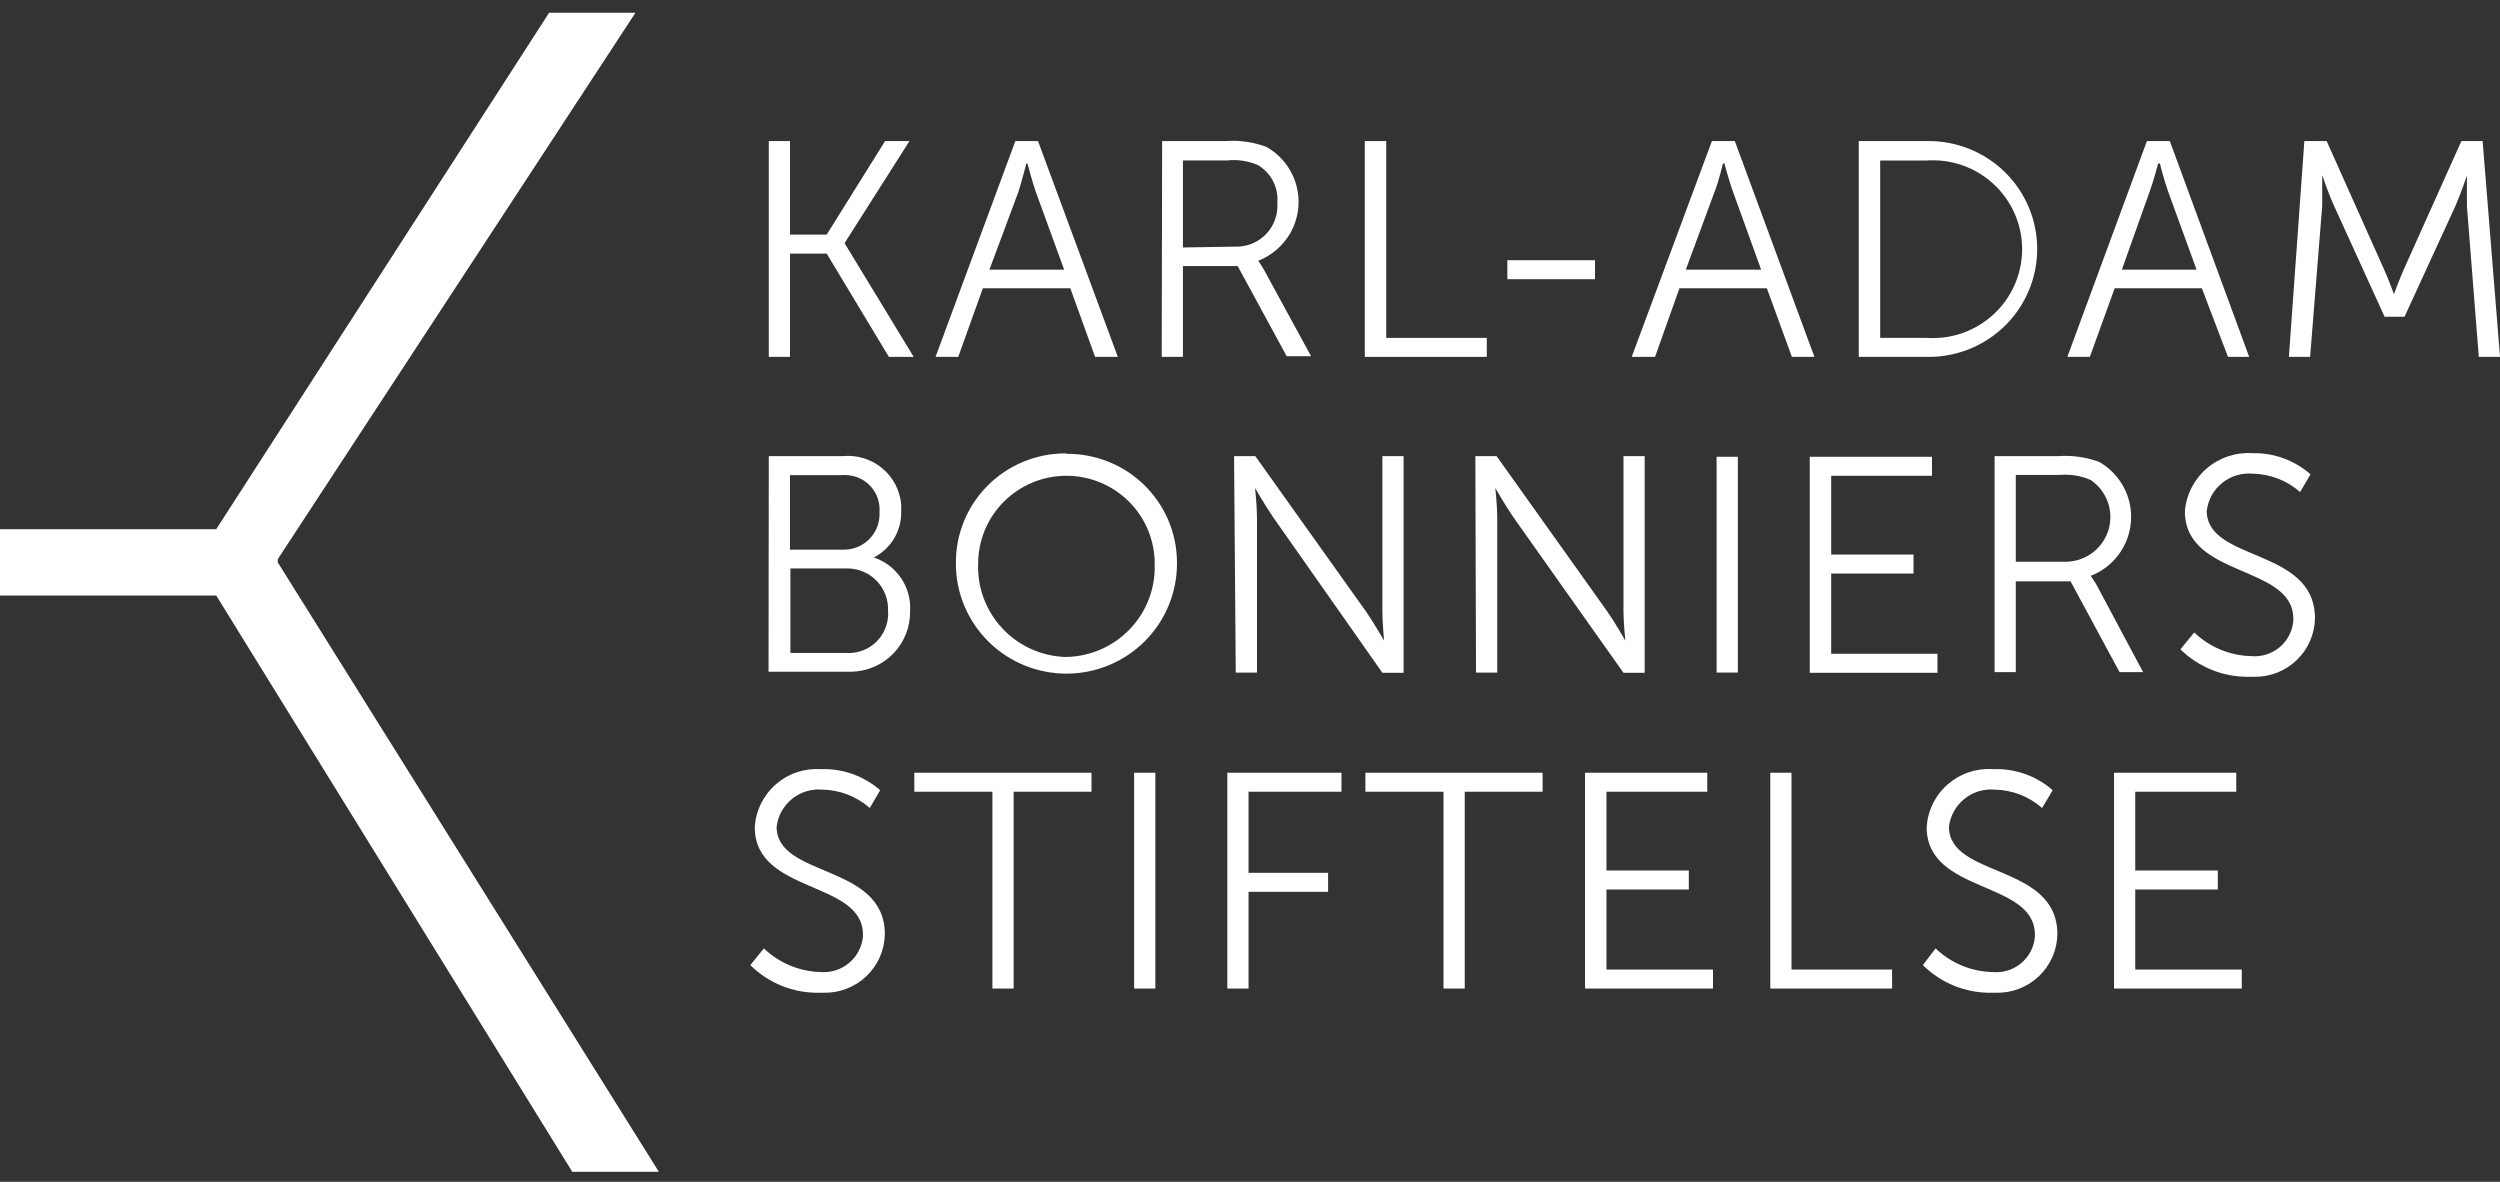 <svg xmlns="http://www.w3.org/2000/svg" width="110" height="52" viewBox="0 0 110 52" fill="none"><rect x="0" y="0" width="110" height="52" fill="#333333" stroke="none"/><g clip-path="url(#clip0_304_1737)"><path d="M24.162 0.559L9.514 23.285H0V26.203H9.514L25.18 51.559H28.989L12.221 24.744V24.605L27.962 0.559H24.162Z" fill="white"></path><path d="M33.826 6.207H34.76V10.323H36.375L38.943 6.207H40.016L37.169 10.685V10.713L40.203 15.703H39.111L36.375 11.159H34.76V15.703H33.826V6.207Z" fill="white"></path><path d="M47.093 12.683H43.246L42.163 15.703H41.164L44.675 6.207H45.673L49.184 15.703H48.185L47.093 12.683ZM45.16 7.192C45.16 7.192 44.955 7.991 44.815 8.428L43.535 11.865H46.822L45.571 8.428C45.412 7.972 45.207 7.192 45.207 7.192H45.16Z" fill="white"></path><path d="M51.134 6.206H53.935C54.544 6.162 55.156 6.251 55.727 6.467C56.047 6.649 56.328 6.892 56.553 7.182C56.778 7.472 56.943 7.803 57.04 8.157C57.136 8.511 57.161 8.88 57.114 9.244C57.066 9.608 56.947 9.958 56.764 10.276C56.444 10.819 55.951 11.241 55.363 11.475C55.447 11.595 55.531 11.726 55.606 11.855L57.688 15.674H56.614L54.458 11.707H52.049V15.702H51.115L51.134 6.206ZM54.336 10.852C54.806 10.87 55.265 10.704 55.614 10.39C55.963 10.075 56.175 9.638 56.203 9.17C56.208 9.087 56.208 9.003 56.203 8.919C56.231 8.589 56.165 8.257 56.011 7.963C55.857 7.669 55.623 7.424 55.335 7.256C54.908 7.076 54.442 7.009 53.981 7.061H52.049V10.889L54.336 10.852Z" fill="white"></path><path d="M60.051 6.207H60.994V14.867H65.419V15.703H60.051V6.207Z" fill="white"></path><path d="M70.18 11.449H66.324V12.285H70.18V11.449Z" fill="white"></path><path d="M77.742 12.683H73.896L72.822 15.703H71.795L75.324 6.207H76.332L79.834 15.703H78.844L77.742 12.683ZM75.809 7.192C75.809 7.192 75.623 7.991 75.445 8.428L74.176 11.865H77.49L76.248 8.428C76.08 7.972 75.875 7.192 75.875 7.192H75.809Z" fill="white"></path><path d="M81.785 6.207H84.866C86.131 6.207 87.345 6.707 88.24 7.598C89.134 8.488 89.637 9.696 89.637 10.955C89.637 12.214 89.134 13.422 88.24 14.312C87.345 15.203 86.131 15.703 84.866 15.703H81.785V6.207ZM84.773 14.867C85.311 14.903 85.85 14.83 86.358 14.651C86.866 14.471 87.331 14.19 87.725 13.824C88.119 13.458 88.434 13.015 88.648 12.523C88.863 12.031 88.974 11.501 88.974 10.964C88.974 10.428 88.863 9.897 88.648 9.405C88.434 8.913 88.119 8.471 87.725 8.105C87.331 7.739 86.866 7.457 86.358 7.278C85.85 7.098 85.311 7.025 84.773 7.062H82.728V14.867H84.773Z" fill="white"></path><path d="M96.882 12.683H93.045L91.953 15.703H90.963L94.464 6.207H95.472L98.964 15.703H98.031L96.882 12.683ZM94.959 7.192C94.959 7.192 94.753 7.972 94.585 8.428L93.362 11.865H96.649L95.398 8.428C95.23 7.972 95.034 7.192 95.034 7.192H94.959Z" fill="white"></path><path d="M101.392 6.207H102.373L104.866 11.782C105.09 12.265 105.332 12.943 105.332 12.943C105.332 12.943 105.584 12.265 105.799 11.782L108.301 6.207H109.235L110.001 15.703H109.067L108.544 9.059V7.731C108.544 7.731 108.255 8.567 108.04 9.059L105.799 13.937H104.922L102.7 9.059C102.475 8.586 102.177 7.703 102.177 7.703V9.059L101.645 15.703H100.711L101.392 6.207Z" fill="white"></path><path d="M33.826 20.069H37.084C37.392 20.04 37.703 20.071 37.998 20.161C38.294 20.251 38.569 20.398 38.807 20.594C39.046 20.79 39.243 21.031 39.388 21.303C39.533 21.575 39.622 21.872 39.652 22.178C39.652 22.271 39.652 22.364 39.652 22.457C39.671 22.881 39.567 23.301 39.354 23.669C39.141 24.036 38.826 24.334 38.447 24.529C38.938 24.692 39.36 25.012 39.649 25.439C39.938 25.866 40.077 26.376 40.044 26.889C40.05 27.233 39.988 27.575 39.861 27.895C39.735 28.216 39.546 28.508 39.306 28.756C39.066 29.003 38.779 29.201 38.462 29.339C38.145 29.476 37.803 29.55 37.458 29.556H33.816L33.826 20.069ZM37.084 24.185C37.29 24.192 37.495 24.157 37.688 24.085C37.881 24.012 38.057 23.902 38.207 23.761C38.357 23.621 38.478 23.452 38.562 23.265C38.647 23.078 38.693 22.876 38.699 22.671V22.522C38.727 22.122 38.595 21.727 38.331 21.424C38.066 21.12 37.692 20.934 37.289 20.906C37.215 20.897 37.14 20.897 37.065 20.906H34.759V24.185H37.084ZM37.206 28.729C37.433 28.747 37.662 28.72 37.879 28.649C38.096 28.579 38.297 28.467 38.47 28.32C38.643 28.172 38.786 27.992 38.889 27.79C38.993 27.587 39.055 27.366 39.073 27.14C39.082 27.05 39.082 26.96 39.073 26.871C39.083 26.636 39.046 26.402 38.965 26.182C38.884 25.962 38.761 25.76 38.601 25.587C38.441 25.414 38.249 25.275 38.035 25.176C37.822 25.078 37.59 25.022 37.355 25.012H34.778V28.729H37.206Z" fill="white"></path><path d="M46.923 19.968C47.556 19.962 48.183 20.08 48.77 20.315C49.357 20.55 49.892 20.898 50.343 21.339C50.795 21.78 51.155 22.305 51.403 22.884C51.651 23.464 51.781 24.086 51.787 24.716V24.799C51.787 26.083 51.275 27.314 50.363 28.222C49.45 29.13 48.213 29.64 46.923 29.64C45.633 29.64 44.396 29.13 43.484 28.222C42.571 27.314 42.059 26.083 42.059 24.799C42.051 24.168 42.169 23.542 42.406 22.956C42.642 22.37 42.993 21.837 43.437 21.386C43.881 20.936 44.41 20.577 44.994 20.33C45.578 20.084 46.205 19.954 46.839 19.949H46.923M46.923 28.906C47.446 28.895 47.961 28.782 48.44 28.572C48.918 28.362 49.35 28.061 49.711 27.684C50.072 27.308 50.355 26.864 50.543 26.378C50.731 25.893 50.821 25.375 50.807 24.855V24.799C50.807 23.774 50.398 22.791 49.669 22.066C48.941 21.341 47.953 20.934 46.923 20.934C45.893 20.934 44.905 21.341 44.177 22.066C43.448 22.791 43.039 23.774 43.039 24.799C42.999 25.846 43.377 26.866 44.091 27.636C44.805 28.406 45.797 28.863 46.848 28.906H46.923Z" fill="white"></path><path d="M54.299 20.07H55.233L60.106 26.909C60.433 27.373 60.9 28.191 60.9 28.191C60.9 28.191 60.825 27.401 60.825 26.909V20.07H61.758V29.603H60.825L56.017 22.756C55.69 22.282 55.223 21.473 55.223 21.473C55.223 21.473 55.307 22.254 55.307 22.756V29.594H54.373L54.299 20.07Z" fill="white"></path><path d="M64.916 20.07H65.85L70.723 26.909C71.05 27.373 71.517 28.191 71.517 28.191C71.517 28.191 71.433 27.401 71.433 26.909V20.07H72.366V29.603H71.433L66.587 22.756C66.26 22.282 65.794 21.473 65.794 21.473C65.794 21.473 65.878 22.254 65.878 22.756V29.594H64.944L64.916 20.07Z" fill="white"></path><path d="M76.465 20.098H75.531V29.593H76.465V20.098Z" fill="white"></path><path d="M79.629 20.098H85.007V20.934H80.572V24.399H84.194V25.236H80.572V28.766H85.249V29.603H79.629V20.098Z" fill="white"></path><path d="M87.762 20.069H90.563C91.171 20.026 91.782 20.112 92.355 20.32C92.815 20.581 93.191 20.965 93.44 21.429C93.689 21.893 93.801 22.418 93.763 22.943C93.725 23.468 93.538 23.971 93.225 24.395C92.911 24.819 92.483 25.146 91.991 25.338C92.075 25.458 92.159 25.579 92.234 25.709L94.297 29.574H93.261L91.104 25.579H88.695V29.574H87.762V20.069ZM90.973 24.715C91.388 24.695 91.785 24.546 92.11 24.289C92.435 24.031 92.67 23.679 92.782 23.282C92.895 22.884 92.879 22.462 92.737 22.073C92.595 21.686 92.334 21.352 91.991 21.119C91.562 20.933 91.094 20.856 90.628 20.896H88.695V24.715H90.973Z" fill="white"></path><path d="M96.546 27.828C97.218 28.473 98.107 28.844 99.039 28.869C99.264 28.89 99.492 28.867 99.708 28.801C99.924 28.734 100.125 28.626 100.299 28.482C100.472 28.337 100.616 28.16 100.72 27.96C100.824 27.76 100.888 27.542 100.906 27.317C100.911 27.286 100.911 27.255 100.906 27.224C100.906 24.836 96.135 25.44 96.135 22.495C96.195 21.765 96.541 21.088 97.098 20.61C97.656 20.132 98.38 19.891 99.114 19.94C100.05 19.92 100.96 20.252 101.663 20.869L101.205 21.649C100.627 21.141 99.885 20.855 99.114 20.841C98.63 20.799 98.149 20.946 97.772 21.252C97.396 21.557 97.154 21.996 97.097 22.476C97.097 24.734 101.859 24.084 101.859 27.206C101.853 27.55 101.778 27.889 101.64 28.205C101.503 28.52 101.303 28.806 101.055 29.045C100.806 29.284 100.512 29.472 100.19 29.598C99.868 29.724 99.525 29.785 99.179 29.779H98.964C98.405 29.788 97.849 29.686 97.33 29.478C96.81 29.271 96.338 28.963 95.939 28.571L96.546 27.828Z" fill="white"></path><path d="M33.611 41.73C34.282 42.374 35.172 42.745 36.104 42.77C36.56 42.806 37.013 42.662 37.362 42.368C37.712 42.074 37.931 41.654 37.971 41.2V41.126C37.971 38.729 33.21 39.342 33.21 36.397C33.231 36.039 33.323 35.689 33.481 35.367C33.639 35.044 33.859 34.756 34.128 34.519C34.398 34.282 34.712 34.099 35.053 33.983C35.394 33.867 35.754 33.819 36.113 33.841H36.179C37.115 33.822 38.025 34.154 38.727 34.77L38.27 35.551C37.691 35.043 36.95 34.756 36.179 34.743C35.696 34.703 35.218 34.852 34.843 35.157C34.469 35.462 34.228 35.9 34.171 36.378C34.171 38.636 38.933 37.985 38.933 41.107C38.927 41.451 38.853 41.791 38.715 42.106C38.577 42.422 38.378 42.707 38.129 42.946C37.88 43.185 37.586 43.373 37.264 43.499C36.943 43.625 36.599 43.687 36.253 43.681H36.048C35.486 43.691 34.928 43.589 34.406 43.38C33.885 43.171 33.411 42.859 33.014 42.464L33.611 41.73Z" fill="white"></path><path d="M43.666 34.836H40.23V34H48.026V34.836H44.6V43.496H43.666V34.836Z" fill="white"></path><path d="M50.836 34H49.902V43.496H50.836V34Z" fill="white"></path><path d="M54.002 34H59.025V34.836H54.936V38.404H58.437V39.24H54.936V43.496H54.002V34Z" fill="white"></path><path d="M63.514 34.836H60.078V34H67.874V34.836H64.448V43.496H63.514V34.836Z" fill="white"></path><path d="M69.742 34H75.12V34.836H70.685V38.302H74.308V39.138H70.685V42.66H75.372V43.496H69.742V34Z" fill="white"></path><path d="M77.893 34H78.826V42.66H83.252V43.496H77.893V34Z" fill="white"></path><path d="M85.166 41.73C85.839 42.376 86.732 42.748 87.668 42.77C87.893 42.792 88.12 42.769 88.337 42.703C88.553 42.636 88.754 42.527 88.927 42.383C89.101 42.239 89.244 42.061 89.349 41.861C89.453 41.662 89.516 41.443 89.535 41.219C89.54 41.188 89.54 41.157 89.535 41.126C89.535 38.729 84.773 39.342 84.773 36.397C84.795 36.039 84.887 35.689 85.045 35.367C85.202 35.044 85.422 34.756 85.692 34.519C85.962 34.282 86.276 34.099 86.617 33.983C86.957 33.867 87.318 33.819 87.677 33.841H87.761C88.701 33.82 89.615 34.151 90.319 34.77L89.853 35.551C89.274 35.043 88.533 34.756 87.761 34.743C87.279 34.703 86.8 34.852 86.426 35.157C86.051 35.462 85.81 35.9 85.754 36.378C85.754 38.636 90.525 37.985 90.525 41.107C90.519 41.451 90.445 41.791 90.306 42.106C90.168 42.422 89.969 42.707 89.721 42.946C89.472 43.185 89.178 43.373 88.856 43.499C88.534 43.625 88.191 43.687 87.845 43.681H87.63C87.07 43.69 86.513 43.587 85.994 43.378C85.474 43.169 85.002 42.858 84.606 42.464L85.166 41.73Z" fill="white"></path><path d="M93.018 34H98.395V34.836H93.951V38.302H97.583V39.138H93.951V42.66H98.638V43.496H93.018V34Z" fill="white"></path></g><defs><clipPath id="clip0_304_1737"><rect width="110" height="51" fill="white" transform="translate(0 0.559)"></rect></clipPath></defs></svg>
